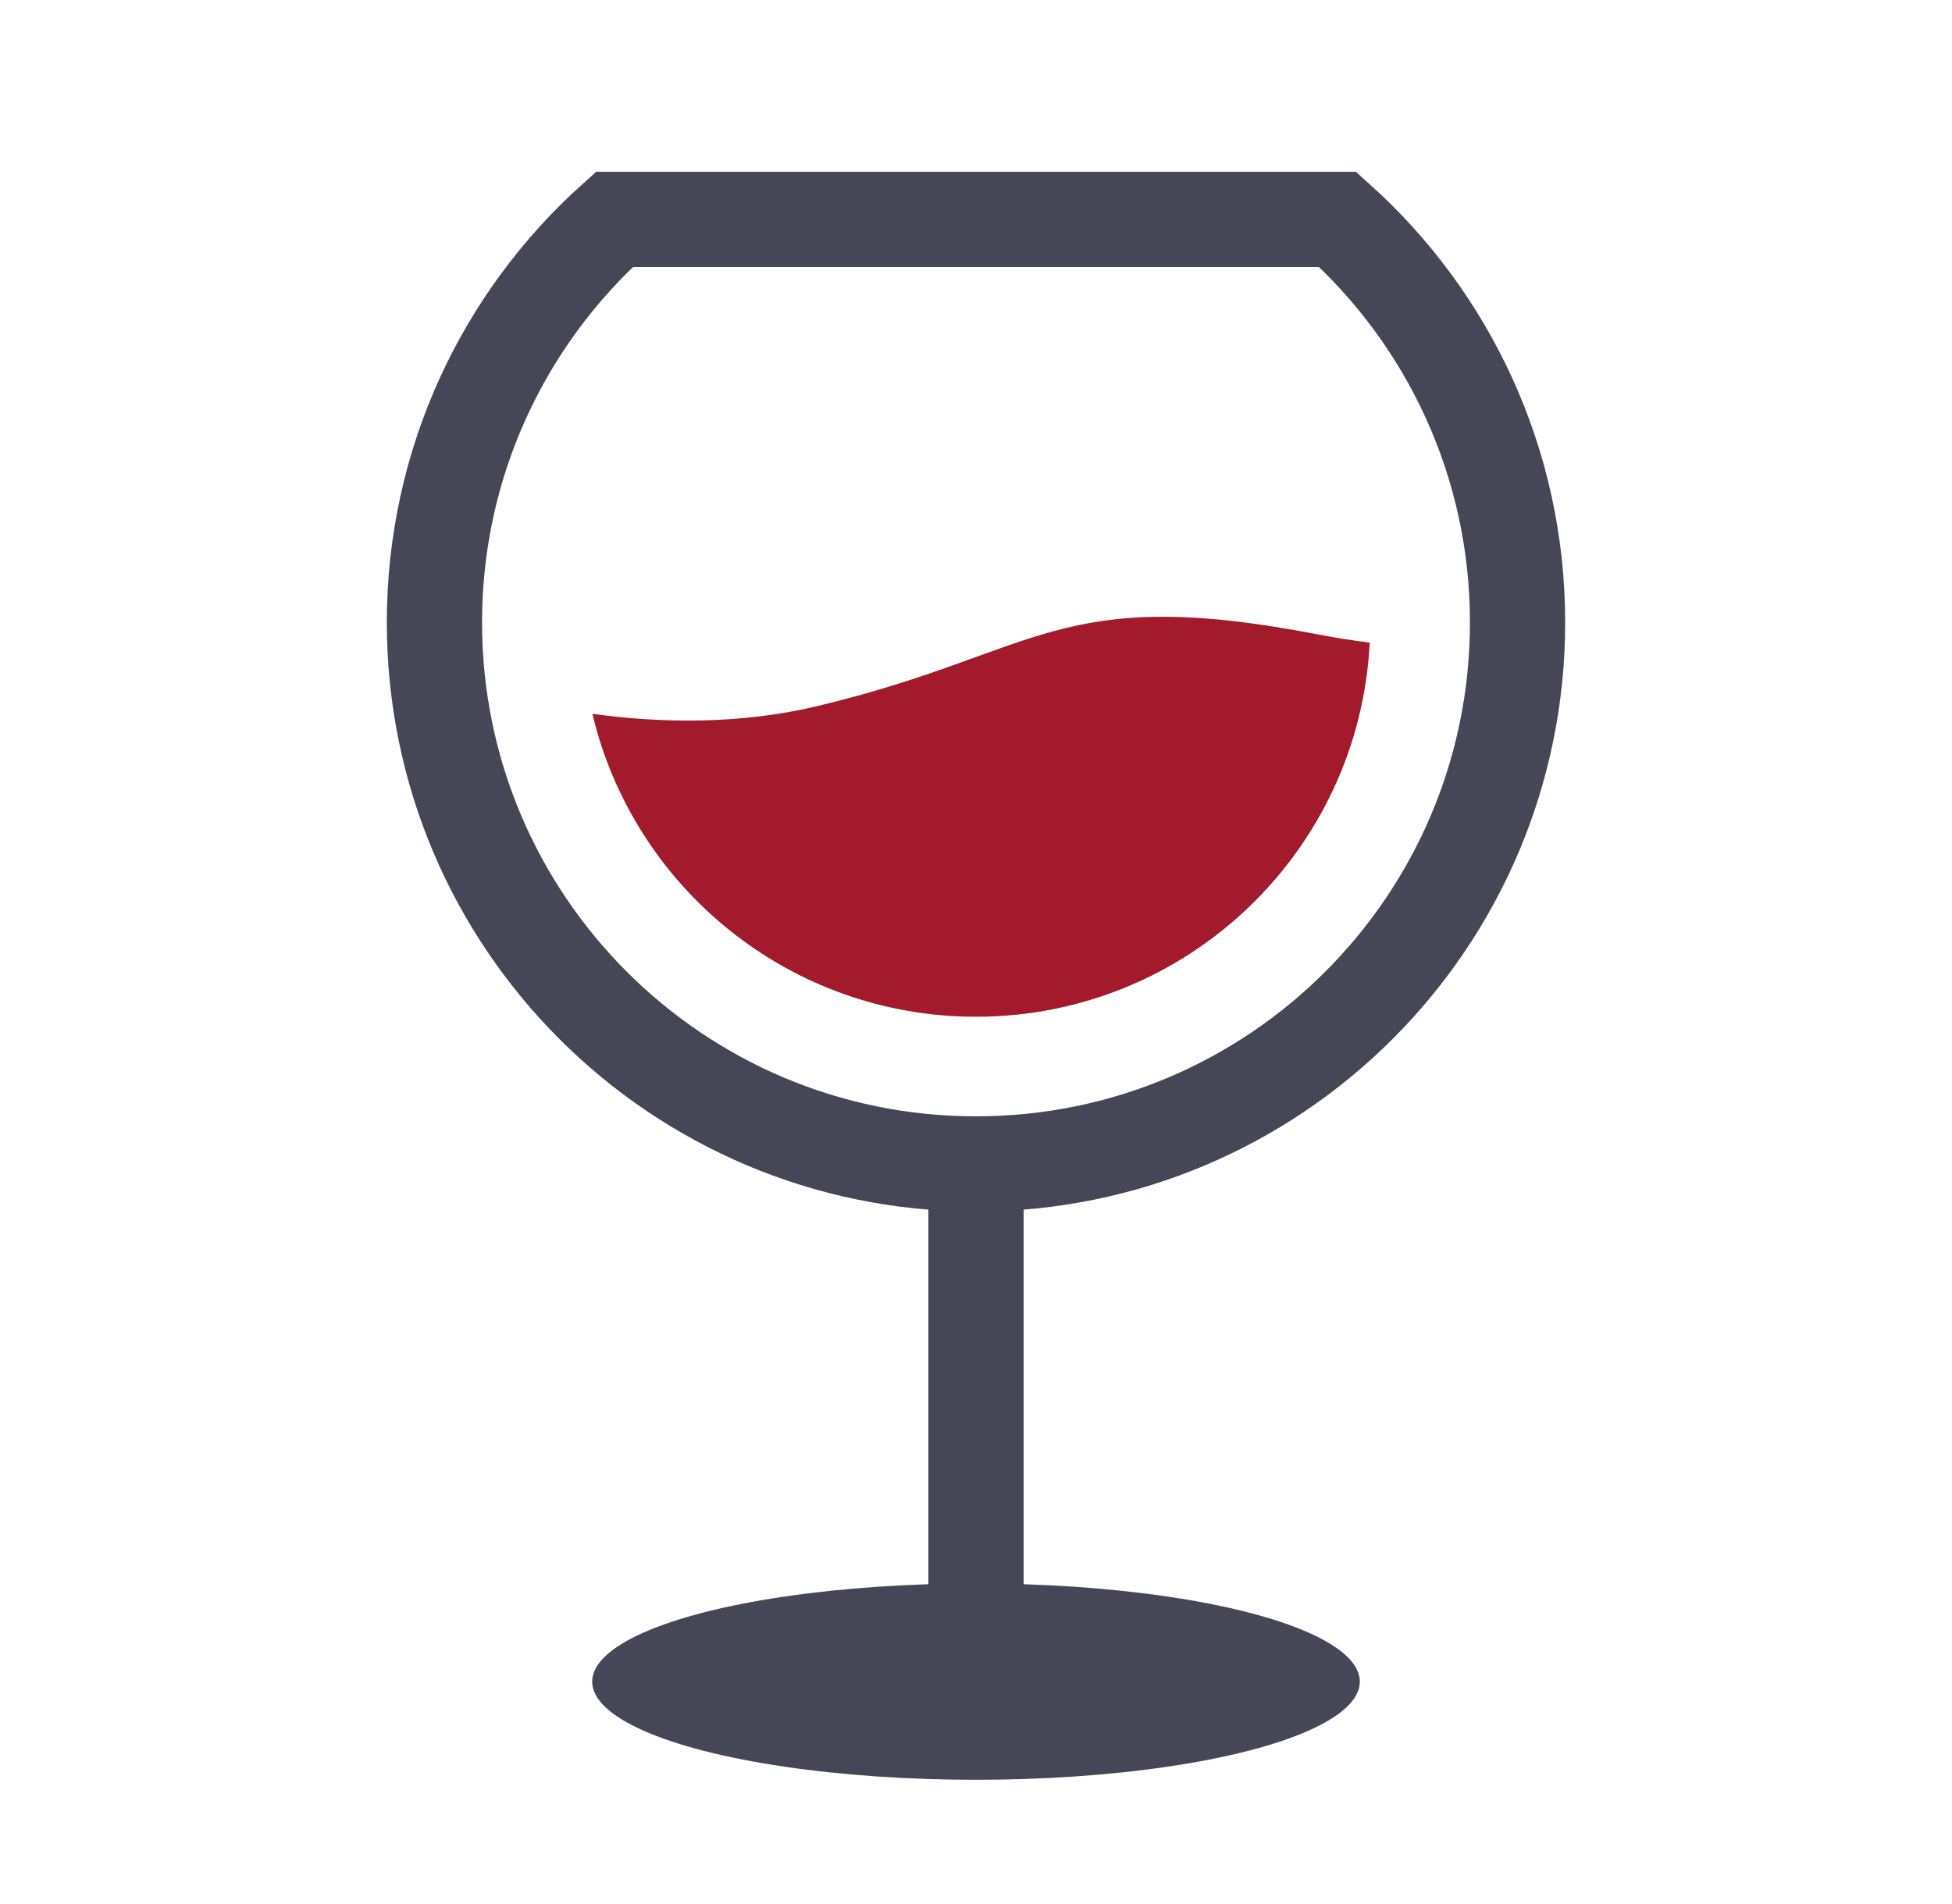 <svg width="41" height="40" viewBox="0 0 41 40" fill="none" xmlns="http://www.w3.org/2000/svg">
<path d="M20.5 24.641V34.234" stroke="#454756" stroke-width="2" stroke-linecap="round"/>
<path d="M31.875 13.077C31.875 19.359 26.782 24.452 20.5 24.452C14.218 24.452 9.125 19.359 9.125 13.077C9.125 9.714 10.584 6.692 12.904 4.609C19.375 4.61 21.625 4.609 28.096 4.609C30.416 6.692 31.875 9.714 31.875 13.077Z" stroke="#454756" stroke-width="2"/>
<path d="M17.188 14.829C21.875 13.704 22.188 12.267 27.688 13.329C28.067 13.402 28.428 13.458 28.77 13.5C28.551 17.878 24.933 21.36 20.5 21.36C16.586 21.36 13.308 18.645 12.443 14.996C13.919 15.2 15.571 15.217 17.188 14.829Z" fill="#A31A2C"/>
<ellipse cx="20.5" cy="35.328" rx="8.062" ry="2.062" fill="#454756"/>
</svg>
